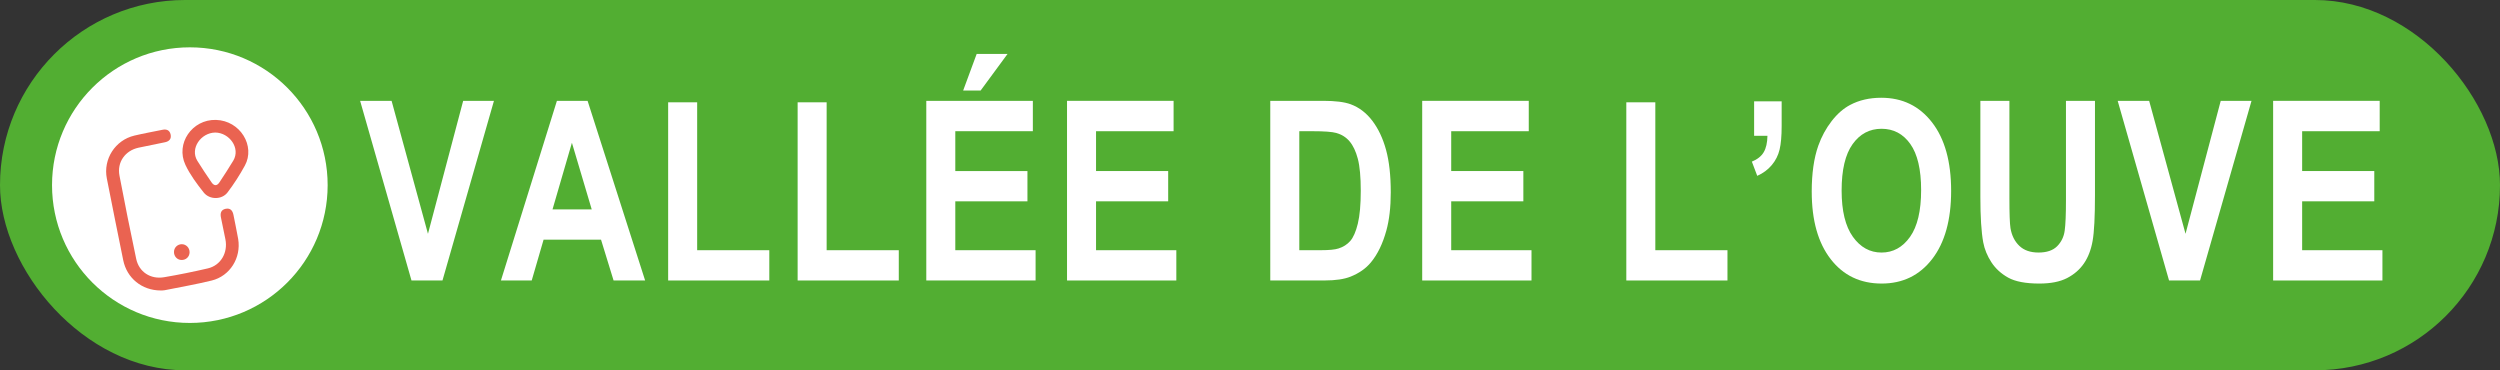 <?xml version="1.0" encoding="UTF-8"?><svg id="uuid-19493163-3d4e-476b-aaf0-cba32f27959f" xmlns="http://www.w3.org/2000/svg" viewBox="0 0 149.427 22.133"><rect x="0" y="0" width="149.427" height="22.133" fill="#333333" stroke="none"/><defs><style>.uuid-25d56a44-8ea2-4231-8b16-a95ff929d799{fill:#52ae32;}.uuid-25d56a44-8ea2-4231-8b16-a95ff929d799,.uuid-ec3b680c-a2d9-4d09-a944-a6dc8630f114,.uuid-2952c286-35c6-44fd-baa9-76d8e96c0ef1{stroke-width:0px;}.uuid-ec3b680c-a2d9-4d09-a944-a6dc8630f114{fill:#ea6351;}.uuid-2952c286-35c6-44fd-baa9-76d8e96c0ef1{fill:#fff;}</style></defs><g id="uuid-203f9876-b1fe-4e6c-b127-4d22b8a6021c"><rect class="uuid-25d56a44-8ea2-4231-8b16-a95ff929d799" x="0" y="0" width="149.427" height="22.133" rx="11.066" ry="11.066"/><path class="uuid-2952c286-35c6-44fd-baa9-76d8e96c0ef1" d="m3.11,11.066c0,4.549,3.688,8.237,8.237,8.237s8.237-3.688,8.237-8.237S15.896,2.829,11.347,2.829,3.11,6.518,3.11,11.066"/><path class="uuid-ec3b680c-a2d9-4d09-a944-a6dc8630f114" d="m9.606,17.362c-1.129-.003-2.024-.741-2.241-1.809-.331-1.626-.659-3.254-.979-4.883-.229-1.159.5-2.295,1.647-2.566.557-.132,1.12-.232,1.68-.347.24-.049.424.022.483.272.062.268-.079.42-.333.473-.527.111-1.057.213-1.584.326-.796.172-1.292.866-1.139,1.665.316,1.664.65,3.324,1.001,4.981.165.779.856,1.234,1.666,1.096.877-.149,1.751-.327,2.619-.529.77-.181,1.206-.935,1.047-1.735-.086-.431-.171-.863-.265-1.293-.057-.263-.005-.476.282-.534.287-.057.418.118.468.384.088.476.199.947.278,1.424.187,1.124-.49,2.212-1.585,2.481-.928.227-1.873.391-2.811.579-.096.019-.197.013-.234.015"/><path class="uuid-ec3b680c-a2d9-4d09-a944-a6dc8630f114" d="m12.906,7.167c1.453.04,2.372,1.561,1.728,2.734-.305.557-.651,1.097-1.035,1.602-.336.443-1.073.447-1.426,0-.406-.515-.81-1.054-1.088-1.643-.606-1.282.401-2.731,1.821-2.693m-.043.755c-.858.016-1.519.954-1.068,1.689.269.438.56.863.849,1.288.146.214.32.231.469.004.283-.429.566-.859.83-1.3.448-.748-.232-1.674-1.08-1.681"/><path class="uuid-ec3b680c-a2d9-4d09-a944-a6dc8630f114" d="m11.332,15.082c-.005.27-.221.469-.496.457-.251-.011-.441-.221-.437-.483.002-.254.205-.456.461-.46.263-.004.477.217.472.486"/><path class="uuid-2952c286-35c6-44fd-baa9-76d8e96c0ef1" d="m24.595,16.765l-3.07-10.737h1.881l2.174,7.946,2.104-7.946h1.84l-3.076,10.737h-1.852Z"/><path class="uuid-2952c286-35c6-44fd-baa9-76d8e96c0ef1" d="m38.561,16.765h-1.887l-.75-2.439h-3.434l-.709,2.439h-1.84l3.346-10.737h1.834l3.439,10.737Zm-3.193-4.248l-1.184-3.984-1.16,3.984h2.344Z"/><path class="uuid-2952c286-35c6-44fd-baa9-76d8e96c0ef1" d="m39.936,16.765V6.115h1.734v8.84h4.312v1.81h-6.047Z"/><path class="uuid-2952c286-35c6-44fd-baa9-76d8e96c0ef1" d="m47.675,16.765V6.115h1.734v8.84h4.312v1.81h-6.047Z"/><path class="uuid-2952c286-35c6-44fd-baa9-76d8e96c0ef1" d="m55.365,16.765V6.027h6.369v1.816h-4.635v2.38h4.312v1.81h-4.312v2.922h4.799v1.81h-6.533Zm2.203-11.353l.809-2.19h1.846l-1.611,2.19h-1.043Z"/><path class="uuid-2952c286-35c6-44fd-baa9-76d8e96c0ef1" d="m63.777,16.765V6.027h6.369v1.816h-4.635v2.38h4.312v1.81h-4.312v2.922h4.799v1.81h-6.533Z"/><path class="uuid-2952c286-35c6-44fd-baa9-76d8e96c0ef1" d="m75.926,6.027h3.17c.715,0,1.26.068,1.635.205.504.186.936.516,1.295.988.359.474.633,1.054.82,1.74.188.686.281,1.532.281,2.537,0,.885-.088,1.646-.264,2.285-.215.782-.521,1.414-.92,1.897-.301.366-.707.651-1.219.856-.383.152-.895.228-1.535.228h-3.264V6.027Zm1.734,1.816v7.111h1.295c.484,0,.834-.033,1.049-.103.281-.088.515-.236.7-.446s.337-.556.454-1.036c.117-.481.176-1.137.176-1.967s-.059-1.467-.176-1.912c-.117-.443-.281-.791-.492-1.04s-.479-.417-.803-.505c-.242-.068-.717-.103-1.424-.103h-.779Z"/><path class="uuid-2952c286-35c6-44fd-baa9-76d8e96c0ef1" d="m85.006,16.765V6.027h6.369v1.816h-4.635v2.38h4.312v1.81h-4.312v2.922h4.799v1.81h-6.533Z"/><path class="uuid-2952c286-35c6-44fd-baa9-76d8e96c0ef1" d="m97.206,16.765V6.115h1.734v8.84h4.312v1.81h-6.047Z"/><path class="uuid-2952c286-35c6-44fd-baa9-76d8e96c0ef1" d="m104.845,6.057h1.646v1.472c0,.597-.041,1.066-.123,1.41-.082.345-.237.653-.466.927s-.519.488-.87.645l-.322-.85c.332-.137.568-.324.709-.564.141-.238.215-.566.223-.981h-.797v-2.058Z"/><path class="uuid-2952c286-35c6-44fd-baa9-76d8e96c0ef1" d="m108.288,11.462c0-1.094.131-2.012.393-2.754.195-.547.462-1.037.8-1.473.338-.435.708-.757,1.11-.967.535-.282,1.152-.425,1.852-.425,1.266,0,2.278.491,3.038,1.473s1.14,2.347,1.14,4.094c0,1.734-.377,3.09-1.131,4.069-.754.979-1.762,1.469-3.023,1.469-1.277,0-2.293-.487-3.047-1.462-.754-.974-1.131-2.315-1.131-4.024Zm1.787-.073c0,1.216.225,2.138.674,2.765.449.628,1.02.941,1.711.941s1.259-.312,1.702-.934c.443-.623.665-1.557.665-2.802,0-1.23-.216-2.148-.647-2.754s-1.005-.908-1.72-.908-1.291.307-1.729.919c-.438.613-.656,1.537-.656,2.772Z"/><path class="uuid-2952c286-35c6-44fd-baa9-76d8e96c0ef1" d="m118.37,6.027h1.734v5.815c0,.923.021,1.521.064,1.794.074.439.251.793.53,1.059.279.267.661.399,1.146.399.492,0,.863-.126,1.113-.377.25-.252.4-.561.451-.927s.076-.975.076-1.824v-5.939h1.734v5.64c0,1.289-.047,2.2-.141,2.731-.094.533-.267.981-.519,1.348s-.589.658-1.011.876c-.422.217-.973.326-1.652.326-.82,0-1.442-.119-1.866-.355-.424-.237-.759-.545-1.005-.923-.246-.379-.408-.775-.486-1.19-.113-.615-.17-1.523-.17-2.725v-5.728Z"/><path class="uuid-2952c286-35c6-44fd-baa9-76d8e96c0ef1" d="m129.646,16.765l-3.07-10.737h1.881l2.174,7.946,2.104-7.946h1.84l-3.076,10.737h-1.852Z"/><path class="uuid-2952c286-35c6-44fd-baa9-76d8e96c0ef1" d="m135.867,16.765V6.027h6.369v1.816h-4.635v2.38h4.312v1.81h-4.312v2.922h4.799v1.81h-6.533Z"/></g></svg>